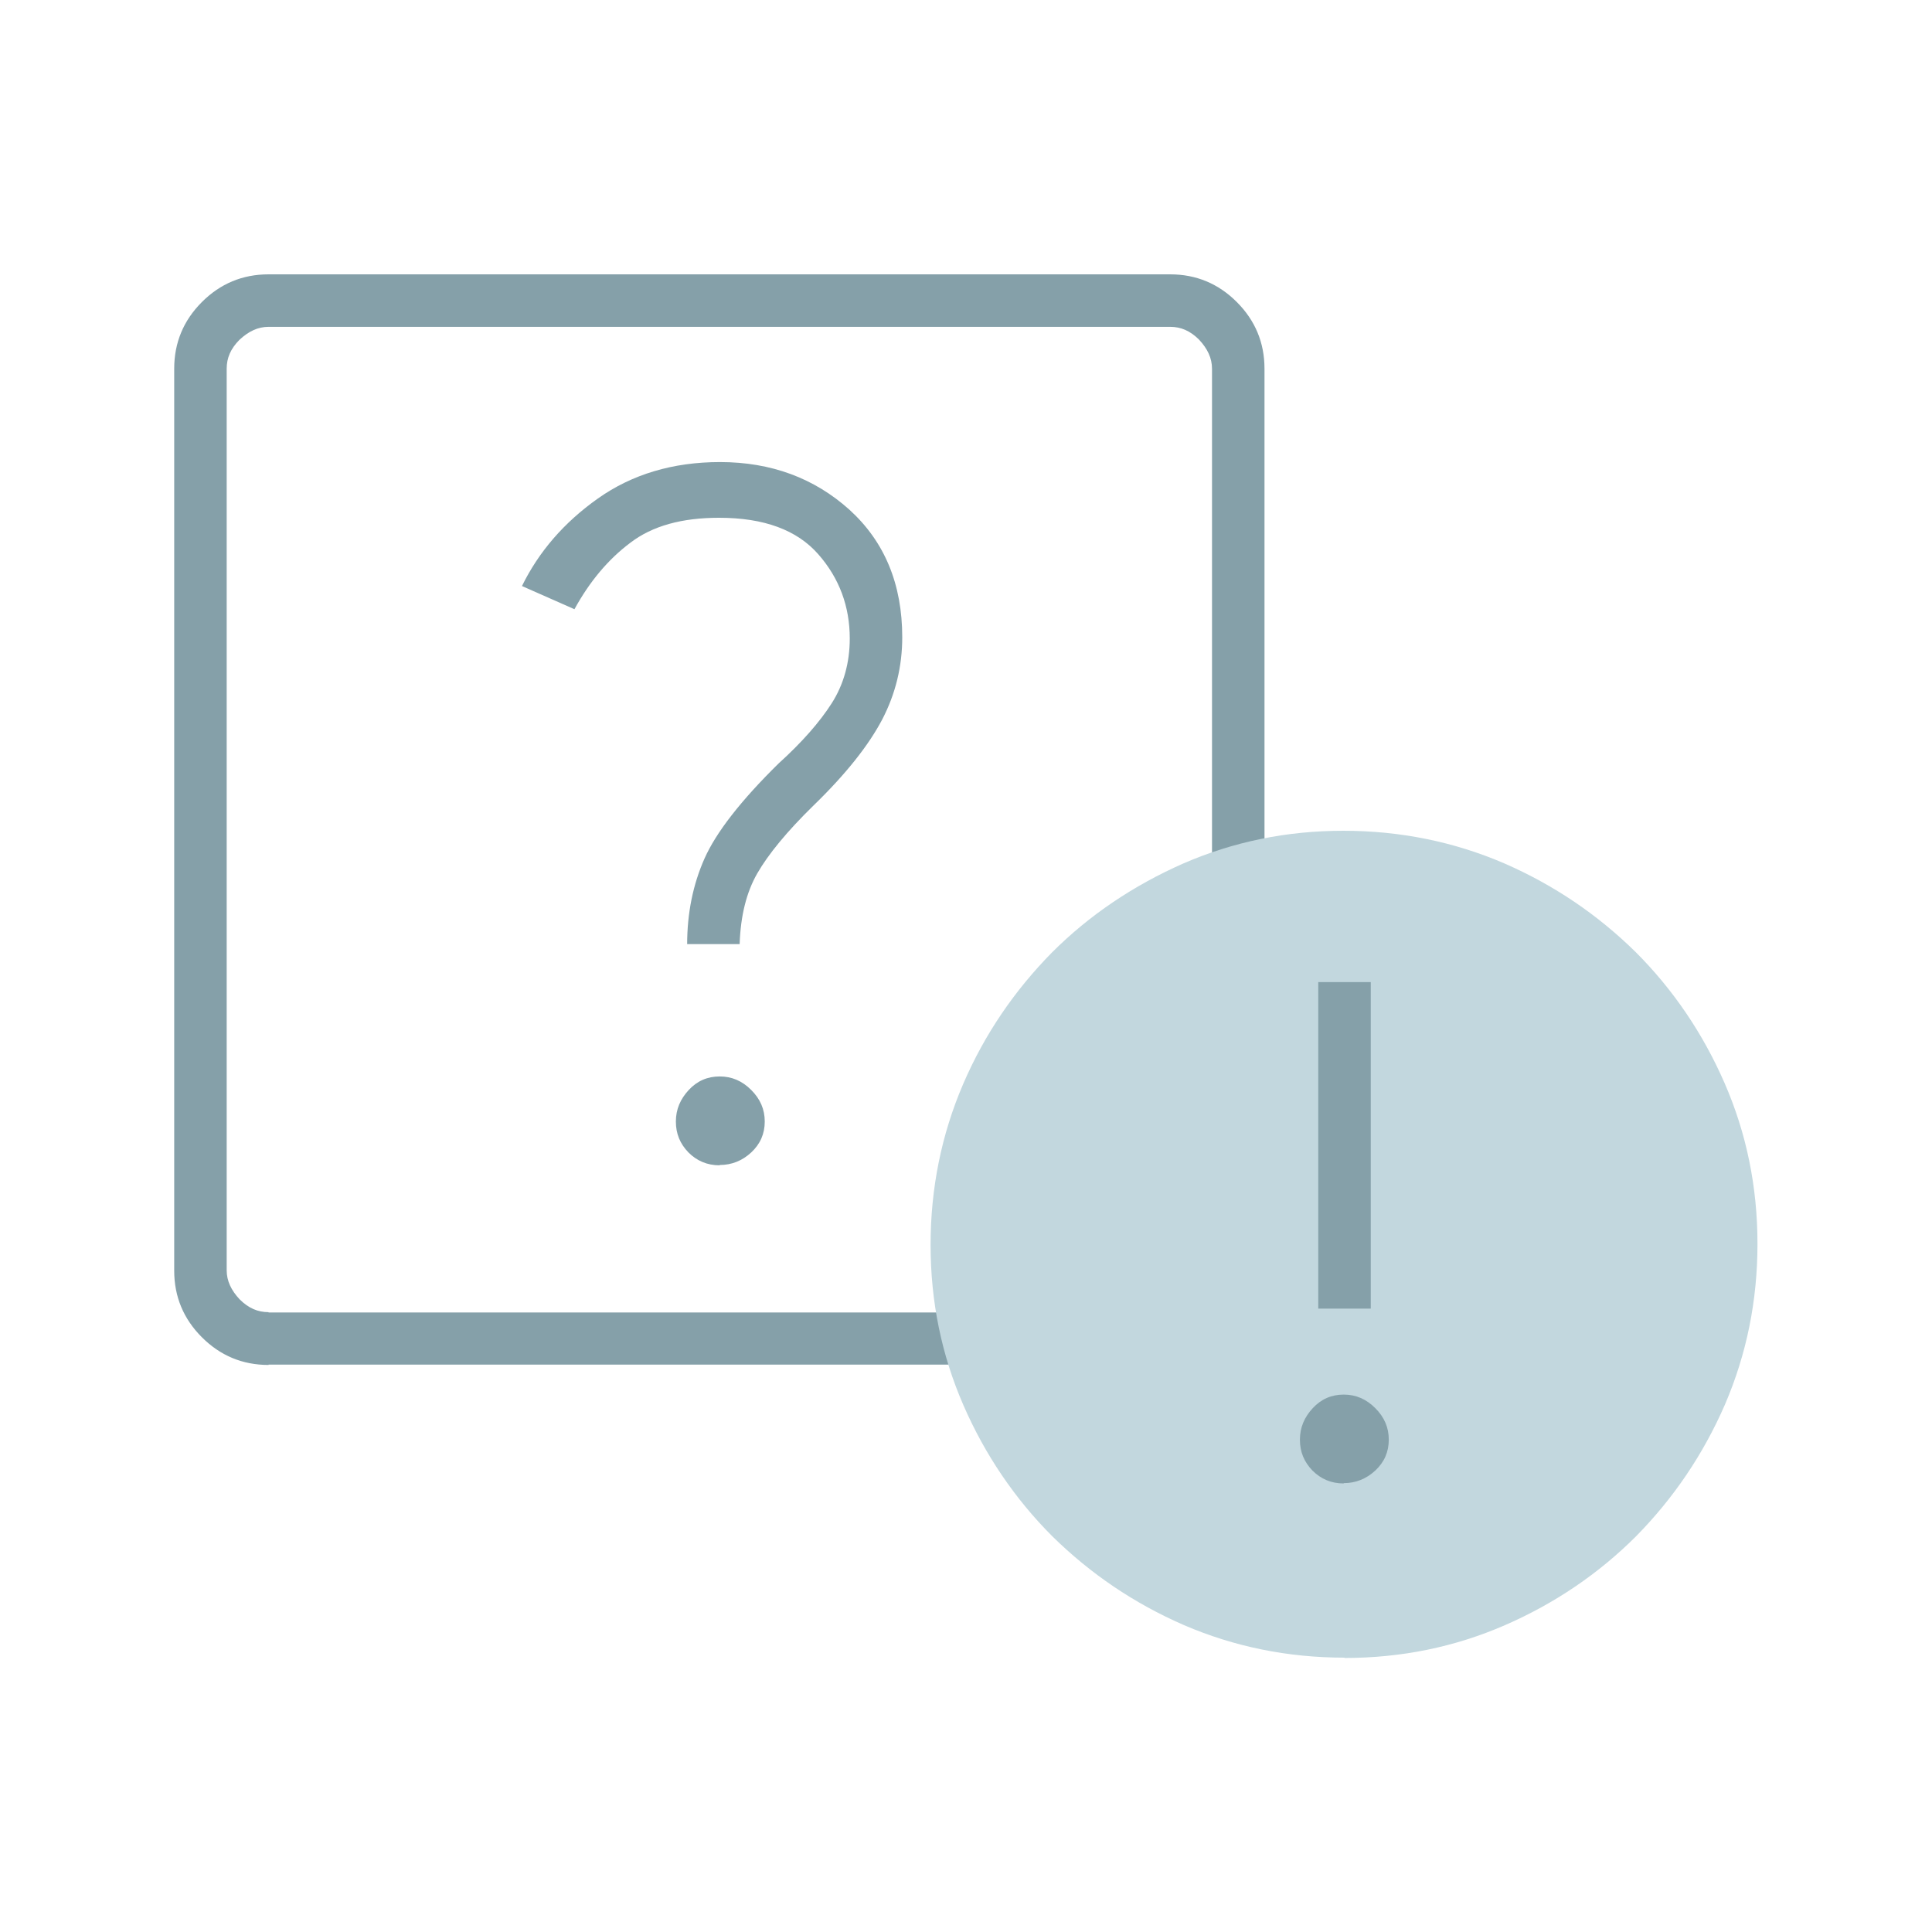 <?xml version="1.0" encoding="UTF-8"?>
<svg id="Ebene_1" data-name="Ebene 1" xmlns="http://www.w3.org/2000/svg" viewBox="0 0 60 60">
  <defs>
    <style>
      .cls-1 {
        fill: #85a0a9;
      }

      .cls-2 {
        fill: #c2d7de;
      }
    </style>
  </defs>
  <path class="cls-1" d="M22.35,36.18c.37,0,.7-.13.98-.39.28-.26.42-.58.42-.96s-.14-.7-.42-.98c-.28-.28-.6-.42-.98-.42s-.7.14-.96.42c-.26.28-.4.6-.4.98s.13.69.39.96c.26.26.58.4.97.4h0ZM21.34,29.32h1.63c.03-.88.21-1.61.55-2.2.34-.59.92-1.3,1.75-2.11,1.01-.98,1.71-1.87,2.13-2.67.41-.79.62-1.64.62-2.55,0-1.65-.55-2.97-1.64-3.96-1.09-.98-2.43-1.48-4.02-1.48-1.46,0-2.73.38-3.79,1.13-1.06.75-1.84,1.66-2.36,2.72l1.63.72c.47-.86,1.05-1.55,1.73-2.06.69-.53,1.61-.78,2.76-.78,1.4,0,2.42.38,3.08,1.13.66.75.98,1.63.98,2.62,0,.75-.19,1.43-.56,2.01-.37.58-.92,1.21-1.65,1.87-1.17,1.15-1.94,2.14-2.3,2.95-.36.81-.54,1.7-.54,2.67v-.02ZM8.34,42.39c-.81,0-1.5-.29-2.07-.86-.57-.57-.86-1.26-.86-2.07V11.45c0-.81.29-1.5.86-2.07.57-.57,1.26-.86,2.07-.86h28c.81,0,1.5.29,2.07.86.57.57.86,1.26.86,2.07v28c0,.81-.29,1.5-.86,2.07-.57.57-1.26.86-2.07.86H8.34ZM8.34,40.76h28c.33,0,.62-.14.9-.4.28-.28.4-.57.4-.9V11.45c0-.33-.14-.62-.4-.9-.28-.28-.57-.4-.9-.4H8.34c-.33,0-.62.14-.9.4-.28.28-.4.57-.4.9v28c0,.33.14.62.4.9.28.28.57.4.9.4Z"/>
  <path class="cls-2" d="M41.76,51.48c-1.77,0-3.43-.34-4.99-1.01-1.56-.68-2.91-1.6-4.09-2.76-1.16-1.16-2.09-2.53-2.76-4.07-.68-1.56-1.02-3.22-1.02-4.98s.34-3.43,1.01-4.99c.67-1.56,1.6-2.91,2.76-4.09,1.16-1.16,2.53-2.08,4.07-2.76,1.56-.68,3.22-1.02,4.98-1.02s3.43.34,4.99,1.01c1.56.68,2.91,1.6,4.09,2.76,1.16,1.16,2.09,2.53,2.76,4.07.68,1.56,1.02,3.22,1.02,4.99s-.34,3.43-1.01,4.99c-.68,1.56-1.6,2.91-2.76,4.09-1.16,1.16-2.53,2.09-4.07,2.76-1.56.68-3.22,1.02-4.99,1.02Z"/>
  <path class="cls-1" d="M40.94,40.64v-10.14h1.63v10.14h-1.63Z"/>
  <path class="cls-1" d="M41.73,46.06c.37,0,.7-.13.98-.39.28-.26.42-.58.42-.96s-.14-.7-.42-.98c-.28-.28-.6-.42-.98-.42s-.7.14-.96.42c-.26.28-.4.6-.4.98s.13.69.39.96c.26.26.58.4.97.4h0Z"/>
</svg>